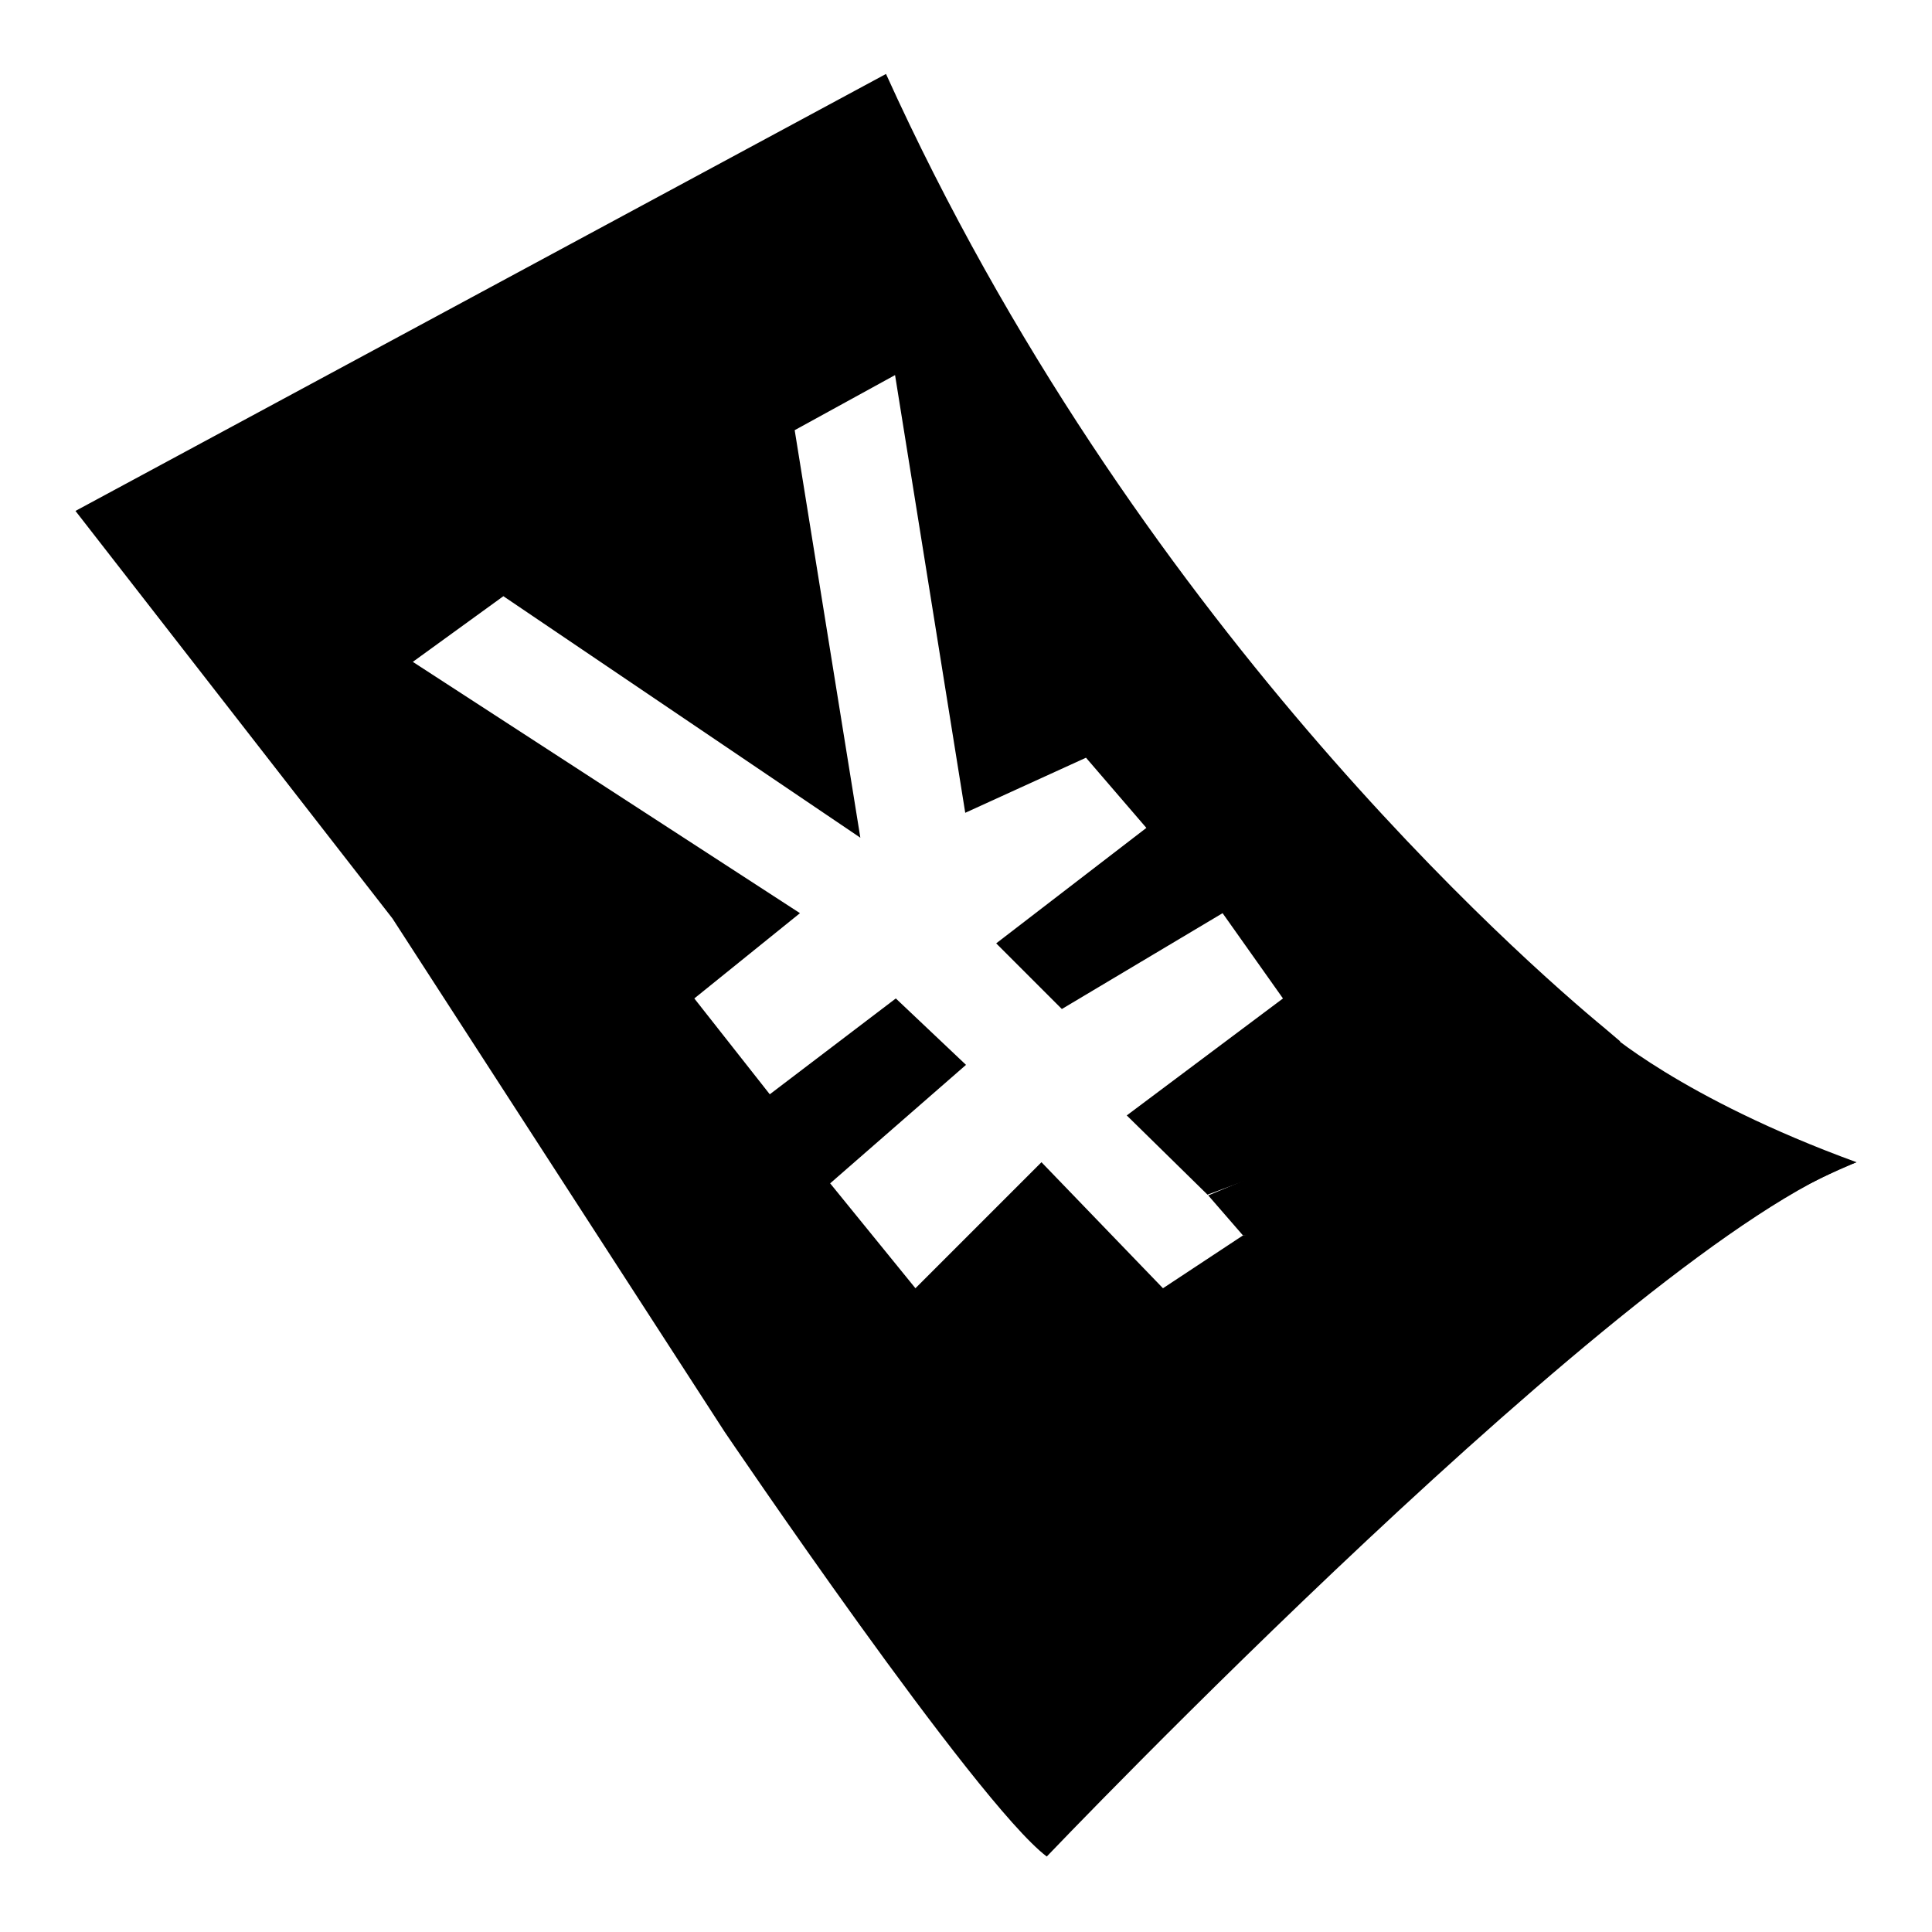<?xml version="1.0" encoding="utf-8"?>
<!-- Svg Vector Icons : http://www.onlinewebfonts.com/icon -->
<!DOCTYPE svg PUBLIC "-//W3C//DTD SVG 1.1//EN" "http://www.w3.org/Graphics/SVG/1.1/DTD/svg11.dtd">
<svg version="1.1" xmlns="http://www.w3.org/2000/svg" xmlns:xlink="http://www.w3.org/1999/xlink" x="0px" y="0px" viewBox="0 0 256 256" enable-background="new 0 0 256 256" xml:space="preserve">
<g><g><path fill="#000000" d="M10,67.7l42,54l44,68c0,0,33.3,49.2,42.7,56.3c0,0,77.3-81,107.3-92l-81.3,9.7l-10.6,7L138,154l-16.7,16.7L110,156.8l18-15.7l-9.3-8.8L102,145l-10-12.7l14-11.3L54.7,87.7l12-8.7l47.3,32l-8.7-54l13.3-7.3l9.3,58l16-7.3l8,9.3L132,125l8.7,8.7l21.3-12.7l8,11.3l-20.7,15.5l10.7,10.5l54.7-20.3c0,0-0.7-0.6-2-1.7c-10.9-9-62.6-54.3-95.3-126.5L10,67.7z"/><path fill="#000000" d="M212.6,136.4c0,0,10.1,9.1,33.4,17.6c0,0-14.4,5.8-22.1,13.3l-59.2-3.6l-4.6-5.3L212.6,136.4z"/></g></g>
</svg>